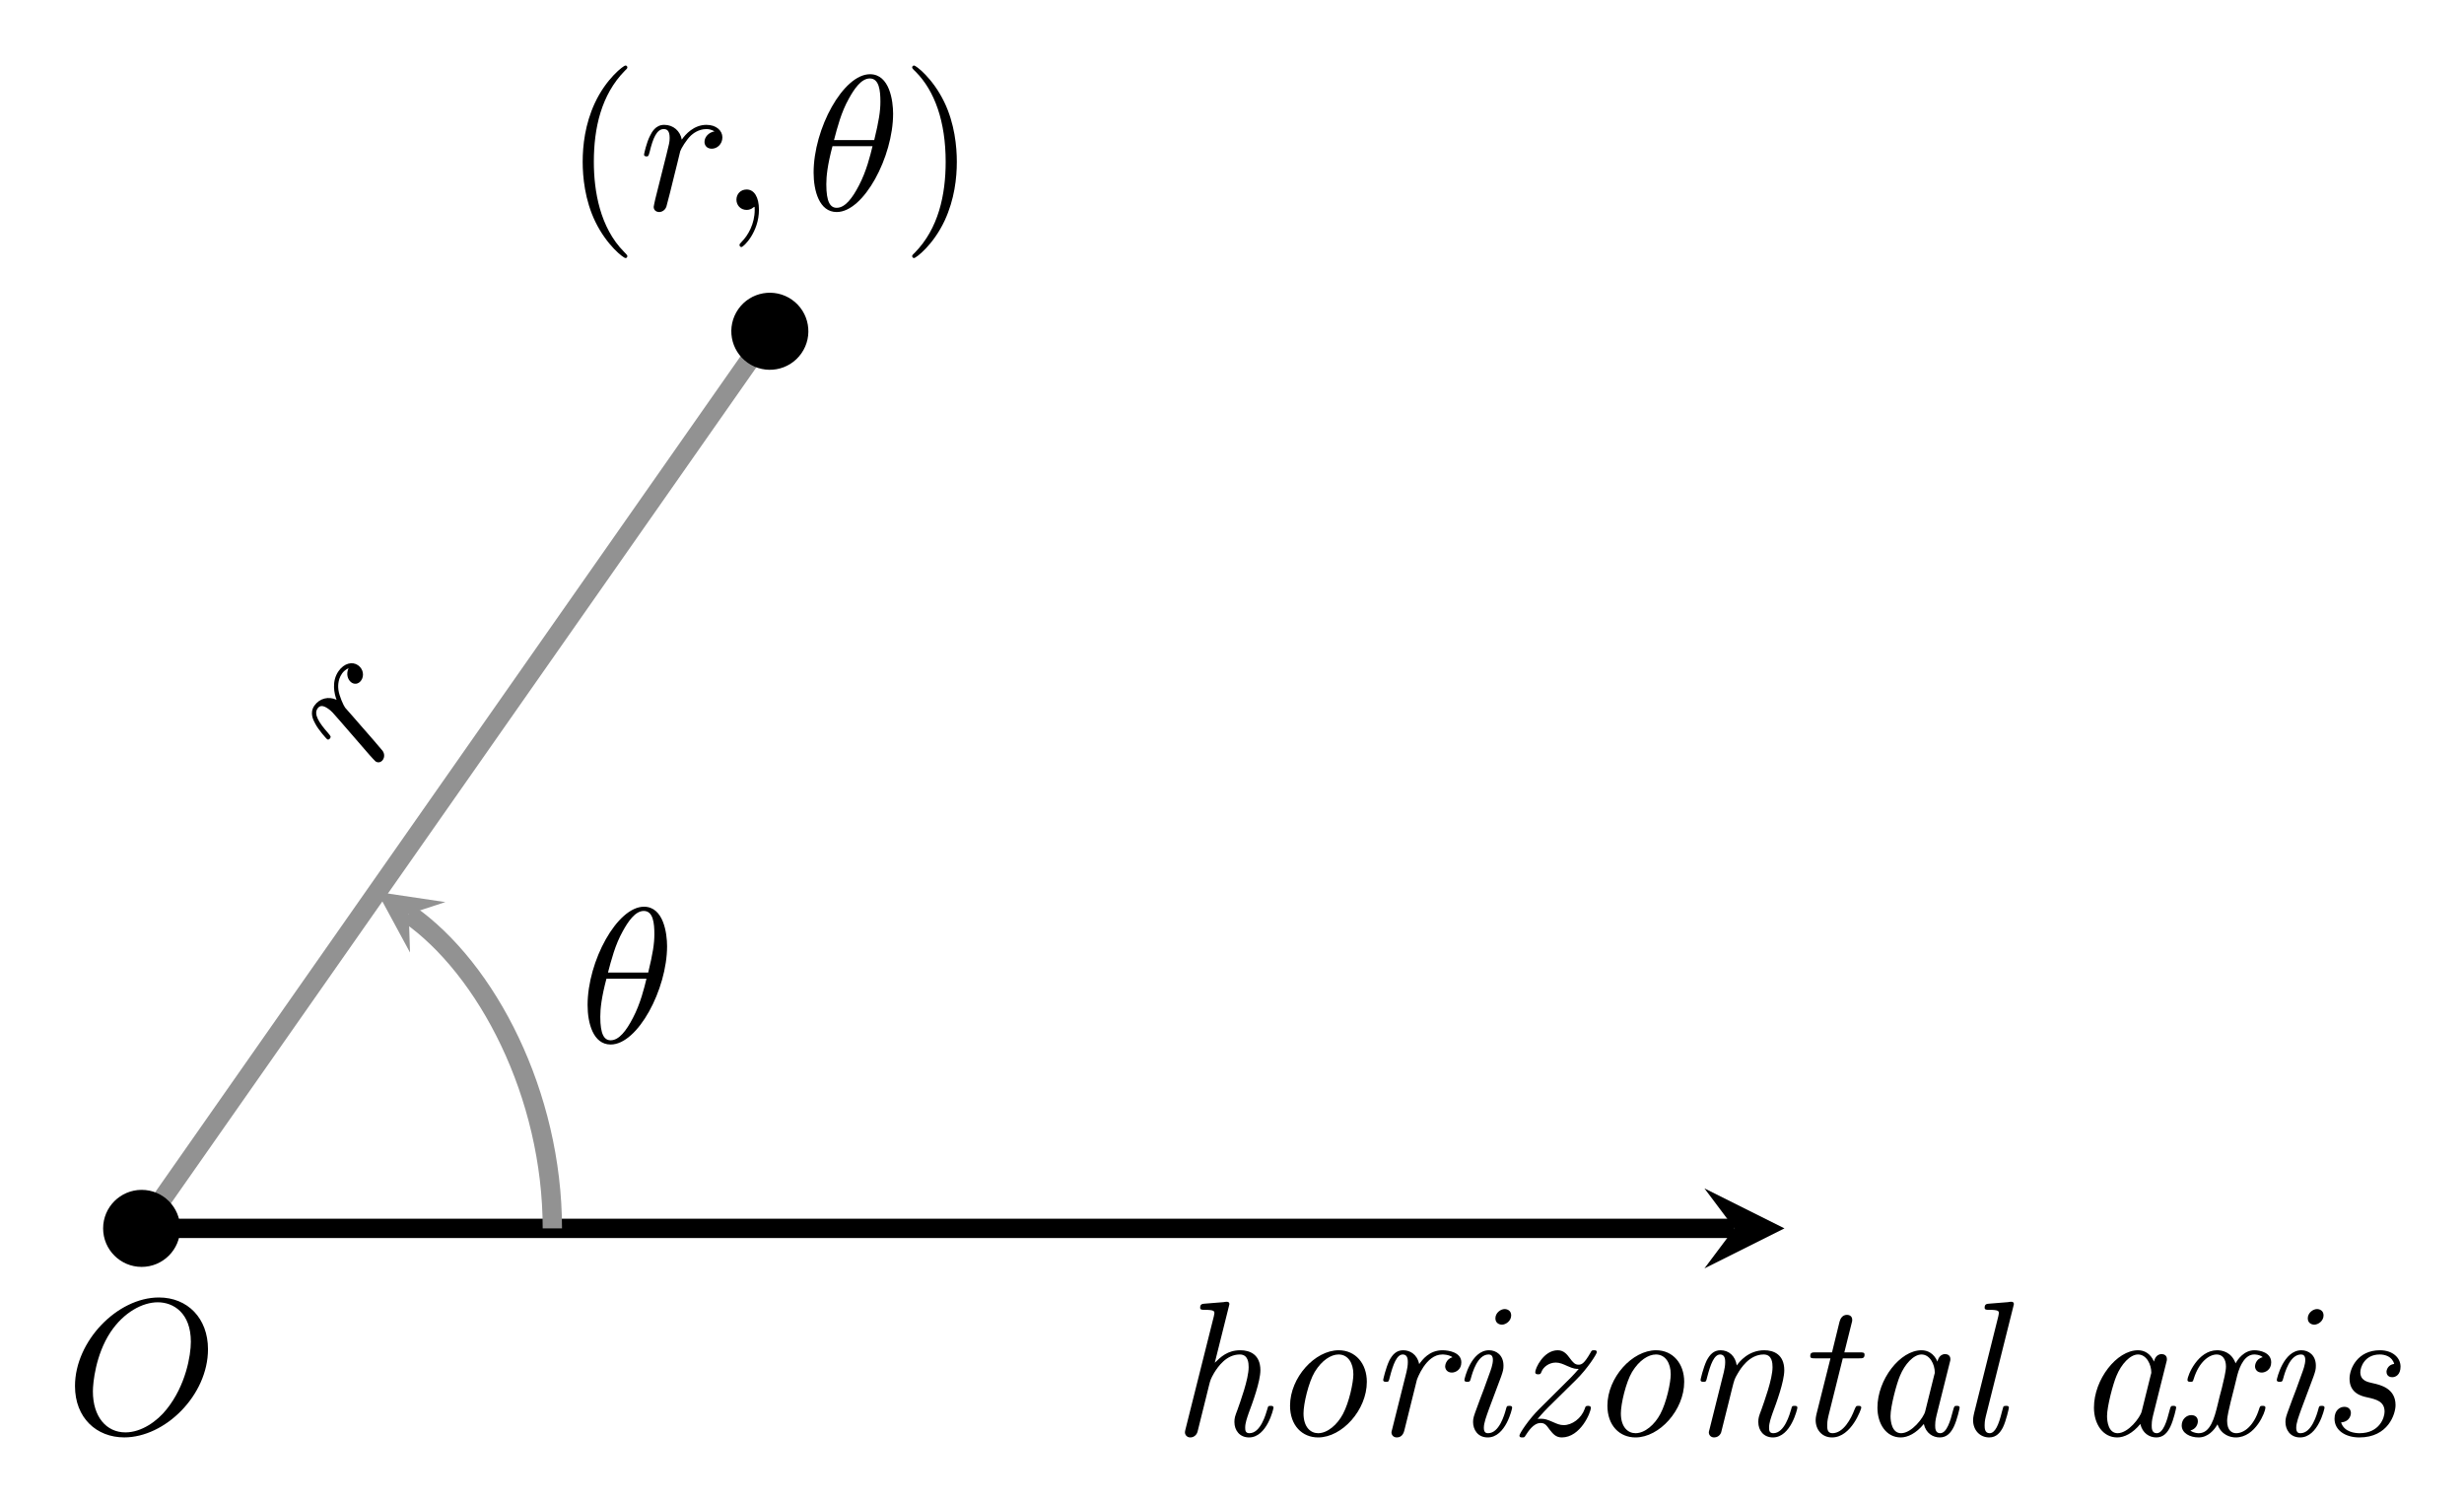 <?xml version="1.0" encoding="UTF-8" standalone="no"?>
<!DOCTYPE svg PUBLIC "-//W3C//DTD SVG 1.1//EN" "http://www.w3.org/Graphics/SVG/1.1/DTD/svg11.dtd">
<svg xmlns="http://www.w3.org/2000/svg" xmlns:xlink="http://www.w3.org/1999/xlink" version="1.1" width="127.547pt" height="77.695pt" viewBox="0 0 127.547 77.695">
<path transform="matrix(1,0,0,-1,7.332,63.589)" stroke-width="1" stroke-linecap="butt" stroke-miterlimit="10" stroke-linejoin="miter" fill="none" stroke="#000000" d="M 0 0 L 82.45 0 "/>
<path transform="matrix(1,0,0,-1,89.782,63.589)" d="M 2.59 0 L -1.554 2.072 L 0 0 L -1.554 -2.072 "/>
<symbol id="font_0_3">
<path d="M .691 .458 C .691 .619 .585 .727 .436 .727 C .22 .727 0 .5 0 .267 C 0 .101 .112 0 .256 0 C .468 0 .691 .219 .691 .458 M .262 .026 C .163 .026 .093 .107 .093 .239 C .093 .283 .107 .429 .184 .546 C .253 .65 .351 .702 .43 .702 C .512 .702 .602 .646 .602 .497 C .602 .425 .575 .269 .476 .146 C .428 .085 .346 .026 .262 .026 Z "/>
</symbol>
<use xlink:href="#font_0_3" transform="matrix(9.963,0,0,-9.963,3.882,74.409)"/>
<symbol id="font_1_2">
<path d="M .228 .68 C .229 .683 .231 .691 .231 .693 C .231 .702 .225 .705 .217 .705 C .214 .705 .204 .704 .201 .703 L .102 .695 C .09 .694 .079 .693 .079 .674 C .079 .663 .089 .663 .103 .663 C .151 .663 .153 .656 .153 .646 C .153 .643 .15 .63 .15 .629 L .002 .039 C .001 .037 0 .028 0 .026 C 0 .015 .009 0 .028 0 C .049 0 .062 .017 .065 .028 C .069 .043 .101 .173 .108 .201 C .113 .223 .119 .244 .124 .266 C .133 .302 .134 .304 .152 .336 C .172 .368 .215 .431 .285 .431 C .329 .431 .331 .386 .331 .365 C .331 .303 .287 .184 .273 .144 C .26 .11 .257 .101 .257 .08 C .257 .036 .285 0 .333 0 C .426 0 .46 .149 .46 .154 C .46 .164 .452 .164 .445 .164 C .432 .164 .432 .162 .428 .147 C .42 .12 .393 .022 .335 .022 C .314 .022 .313 .037 .313 .051 C .313 .076 .323 .102 .331 .126 C .351 .179 .392 .291 .392 .349 C .392 .431 .337 .453 .288 .453 C .221 .453 .186 .418 .155 .388 L .228 .68 Z "/>
</symbol>
<symbol id="font_1_6">
<path d="M .399 .289 C .399 .384 .34 .453 .253 .453 C .129 .453 0 .311 0 .165 C 0 .062 .063 0 .146 0 C .27 0 .399 .142 .399 .289 M .146 .022 C .107 .022 .07 .053 .07 .125 C .07 .175 .096 .286 .128 .34 C .165 .401 .213 .431 .252 .431 C .301 .431 .329 .387 .329 .328 C .329 .285 .307 .182 .275 .122 C .246 .067 .195 .022 .146 .022 Z "/>
</symbol>
<symbol id="font_1_7">
<path d="M .175 .299 C .176 .302 .221 .431 .307 .431 C .312 .431 .34 .431 .36 .417 C .325 .406 .322 .374 .322 .369 C .322 .356 .331 .337 .357 .337 C .375 .337 .406 .351 .406 .39 C .406 .442 .341 .453 .308 .453 C .239 .453 .203 .403 .187 .381 C .176 .434 .137 .453 .104 .453 C .068 .453 .048 .43 .032 .4 C .013 .36 0 .301 0 .299 C 0 .289 .01 .289 .015 .289 C .028 .289 .029 .29 .034 .312 C .052 .382 .071 .431 .102 .431 C .128 .431 .128 .402 .128 .391 C .128 .375 .125 .356 .121 .34 L .046 .04 C .044 .034 .043 .029 .043 .026 C .043 .015 .051 0 .071 0 C .101 0 .108 .029 .11 .037 L .175 .299 Z "/>
</symbol>
<symbol id="font_1_3">
<path d="M .248 .154 C .248 .164 .24 .164 .233 .164 C .22 .164 .22 .162 .216 .147 C .208 .118 .181 .022 .123 .022 C .115 .022 .101 .023 .101 .05 C .101 .076 .114 .109 .127 .146 L .191 .317 C .201 .346 .203 .354 .203 .373 C .203 .428 .165 .453 .128 .453 C .034 .453 0 .304 0 .299 C 0 .289 .01 .289 .015 .289 C .028 .289 .029 .291 .033 .305 C .042 .338 .068 .431 .126 .431 C .137 .431 .148 .426 .148 .403 C .148 .379 .137 .35 .13 .331 L .1 .248 C .087 .215 .075 .182 .063 .149 C .049 .111 .045 .1 .045 .08 C .045 .041 .069 0 .121 0 C .215 0 .248 .15 .248 .154 M .243 .634 C .243 .659 .223 .667 .209 .667 C .188 .667 .161 .647 .161 .619 C .161 .594 .181 .586 .195 .586 C .215 .586 .243 .605 .243 .634 Z "/>
</symbol>
<symbol id="font_1_b">
<path d="M .295 .3 C .354 .358 .402 .434 .402 .443 C .402 .453 .394 .453 .388 .453 C .376 .453 .375 .452 .369 .44 C .336 .383 .323 .378 .307 .378 C .289 .378 .279 .388 .26 .414 C .248 .43 .231 .453 .199 .453 C .125 .453 .082 .359 .082 .339 C .082 .33 .089 .328 .097 .328 C .109 .328 .11 .33 .115 .342 C .123 .364 .152 .389 .189 .389 C .209 .389 .227 .381 .249 .371 C .282 .356 .293 .356 .308 .356 C .293 .339 .284 .328 .268 .312 L .104 .149 C .048 .094 0 .02 0 .01 C 0 0 .009 0 .015 0 C .026 0 .027 .002 .031 .009 C .045 .03 .072 .075 .11 .075 C .132 .075 .14 .064 .158 .039 C .174 .019 .189 0 .22 0 C .317 0 .371 .13 .371 .154 C .371 .164 .359 .164 .356 .164 C .344 .164 .343 .161 .339 .148 C .321 .098 .273 .064 .23 .064 C .21 .064 .194 .071 .174 .08 C .144 .093 .132 .097 .112 .097 C .107 .097 .099 .097 .094 .096 C .101 .104 .122 .129 .15 .157 L .295 .3 Z "/>
</symbol>
<symbol id="font_1_5">
<path d="M .147 .186 C .152 .208 .158 .229 .163 .251 C .176 .302 .176 .303 .193 .332 C .207 .356 .252 .431 .328 .431 C .372 .431 .374 .386 .374 .365 C .374 .303 .33 .184 .316 .144 C .303 .11 .3 .101 .3 .08 C .3 .036 .328 0 .376 0 C .469 0 .503 .149 .503 .154 C .503 .164 .495 .164 .488 .164 C .475 .164 .475 .162 .471 .147 C .463 .12 .436 .022 .378 .022 C .357 .022 .356 .037 .356 .051 C .356 .076 .366 .102 .374 .126 C .394 .179 .435 .291 .435 .349 C .435 .431 .38 .453 .331 .453 C .249 .453 .201 .393 .188 .374 C .181 .423 .147 .453 .104 .453 C .068 .453 .048 .43 .032 .4 C .013 .36 0 .301 0 .299 C 0 .289 .01 .289 .015 .289 C .028 .289 .029 .29 .034 .312 C .052 .382 .071 .431 .102 .431 C .128 .431 .128 .402 .128 .391 C .128 .375 .125 .356 .121 .34 L .046 .04 C .044 .034 .043 .029 .043 .026 C .043 .015 .051 0 .071 0 C .083 0 .1 .007 .107 .026 L .147 .186 Z "/>
</symbol>
<symbol id="font_1_9">
<path d="M .169 .411 L .254 .411 C .271 .411 .282 .411 .282 .43 C .282 .442 .273 .442 .257 .442 L .177 .442 L .214 .59 C .218 .604 .218 .606 .218 .611 C .218 .632 .201 .637 .191 .637 C .166 .637 .156 .616 .152 .601 L .113 .442 L .028 .442 C .011 .442 0 .442 0 .423 C 0 .411 .009 .411 .025 .411 L .105 .411 L .033 .124 C .032 .12 .028 .104 .028 .09 C .028 .04 .061 0 .113 0 C .214 0 .265 .149 .265 .154 C .265 .164 .257 .164 .25 .164 C .238 .164 .238 .163 .23 .145 C .212 .097 .172 .022 .115 .022 C .088 .022 .088 .047 .088 .063 C .088 .07 .088 .086 .095 .114 L .169 .411 Z "/>
</symbol>
<symbol id="font_1_1">
<path d="M .241 .07 C .252 .021 .289 0 .324 0 C .361 0 .382 .025 .397 .056 C .415 .094 .427 .152 .427 .154 C .427 .164 .419 .164 .412 .164 C .4 .164 .399 .163 .393 .141 C .379 .085 .36 .022 .326 .022 C .3 .022 .3 .049 .3 .063 C .3 .07 .3 .086 .307 .114 L .375 .386 C .379 .4 .379 .402 .379 .407 C .379 .428 .362 .433 .352 .433 C .32 .433 .313 .399 .312 .394 C .293 .437 .261 .453 .229 .453 C .118 .453 0 .301 0 .155 C 0 .07 .046 0 .121 0 C .157 0 .201 .021 .241 .07 M .295 .324 L .248 .135 C .24 .103 .178 .022 .123 .022 C .076 .022 .068 .081 .068 .111 C .068 .161 .099 .278 .117 .32 C .142 .381 .188 .431 .229 .431 C .273 .431 .298 .379 .298 .337 C .298 .335 .297 .33 .295 .324 Z "/>
</symbol>
<symbol id="font_1_4">
<path d="M .209 .68 C .21 .683 .212 .691 .212 .693 C .212 .702 .206 .705 .198 .705 C .195 .705 .185 .704 .182 .703 L .083 .695 C .071 .694 .06 .693 .06 .674 C .06 .663 .07 .663 .084 .663 C .132 .663 .134 .656 .134 .646 C .134 .643 .131 .63 .131 .629 L .006 .129 C .005 .125 0 .105 0 .09 C 0 .037 .036 0 .084 0 C .122 0 .142 .027 .155 .052 C .172 .087 .186 .151 .186 .154 C .186 .164 .178 .164 .171 .164 C .166 .164 .16 .164 .157 .159 L .15 .134 C .133 .064 .114 .022 .086 .022 C .06 .022 .06 .049 .06 .063 C .06 .07 .06 .085 .066 .109 L .209 .68 Z "/>
</symbol>
<symbol id="font_1_a">
<path d="M .421 .417 C .381 .407 .381 .37 .381 .369 C .381 .356 .39 .337 .416 .337 C .434 .337 .465 .351 .465 .39 C .465 .441 .407 .453 .378 .453 C .323 .453 .29 .404 .28 .385 C .258 .445 .209 .453 .184 .453 C .084 .453 .03 .322 .03 .299 C .03 .289 .04 .289 .045 .289 C .058 .289 .058 .29 .063 .306 C .09 .392 .142 .431 .182 .431 C .211 .431 .23 .408 .23 .368 C .23 .344 .218 .295 .209 .258 C .198 .217 .197 .213 .186 .167 C .17 .102 .149 .022 .089 .022 C .086 .022 .062 .022 .045 .036 C .075 .044 .084 .069 .084 .084 C .084 .11 .063 .116 .05 .116 C .025 .116 0 .095 0 .062 C 0 .023 .042 0 .088 0 C .136 0 .169 .038 .186 .068 C .206 .011 .255 0 .281 0 C .384 0 .435 .134 .435 .154 C .435 .164 .427 .164 .42 .164 C .408 .164 .407 .163 .402 .147 C .375 .061 .325 .022 .283 .022 C .263 .022 .236 .034 .236 .086 C .236 .11 .247 .153 .255 .187 C .266 .229 .281 .291 .289 .324 C .303 .376 .33 .431 .377 .431 C .38 .431 .405 .431 .421 .417 Z "/>
</symbol>
<symbol id="font_1_8">
<path d="M .171 .208 C .215 .198 .26 .188 .26 .134 C .26 .102 .233 .022 .13 .022 C .108 .022 .05 .027 .034 .078 C .085 .083 .085 .125 .085 .127 C .085 .146 .072 .159 .051 .159 C .028 .159 0 .142 0 .097 C 0 .036 .058 0 .129 0 C .279 0 .317 .122 .317 .168 C .317 .255 .239 .273 .198 .282 C .17 .288 .134 .296 .134 .339 C .134 .363 .155 .431 .235 .431 C .262 .431 .299 .421 .31 .382 C .278 .378 .27 .351 .27 .341 C .27 .33 .276 .313 .3 .313 C .317 .313 .343 .325 .343 .368 C .343 .414 .302 .453 .236 .453 C .119 .453 .078 .357 .078 .305 C .078 .228 .143 .214 .171 .208 Z "/>
</symbol>
<use xlink:href="#font_1_2" transform="matrix(9.963,0,0,-9.963,61.338,74.411)"/>
<use xlink:href="#font_1_6" transform="matrix(9.963,0,0,-9.963,66.778,74.411)"/>
<use xlink:href="#font_1_7" transform="matrix(9.963,0,0,-9.963,71.6,74.411)"/>
<use xlink:href="#font_1_3" transform="matrix(9.963,0,0,-9.963,75.804,74.411)"/>
<use xlink:href="#font_1_b" transform="matrix(9.963,0,0,-9.963,78.653,74.411)"/>
<use xlink:href="#font_1_6" transform="matrix(9.963,0,0,-9.963,83.206,74.411)"/>
<use xlink:href="#font_1_5" transform="matrix(9.963,0,0,-9.963,88.028,74.411)"/>
<use xlink:href="#font_1_9" transform="matrix(9.963,0,0,-9.963,93.707,74.411)"/>
<use xlink:href="#font_1_1" transform="matrix(9.963,0,0,-9.963,97.184,74.411)"/>
<use xlink:href="#font_1_4" transform="matrix(9.963,0,0,-9.963,102.135,74.411)"/>
<use xlink:href="#font_1_1" transform="matrix(9.963,0,0,-9.963,108.392,74.411)"/>
<use xlink:href="#font_1_a" transform="matrix(9.963,0,0,-9.963,112.934,74.411)"/>
<use xlink:href="#font_1_3" transform="matrix(9.963,0,0,-9.963,117.856,74.411)"/>
<use xlink:href="#font_1_8" transform="matrix(9.963,0,0,-9.963,120.845,74.411)"/>
<path transform="matrix(1,0,0,-1,7.332,63.589)" stroke-width="1" stroke-linecap="butt" stroke-miterlimit="10" stroke-linejoin="miter" fill="none" stroke="#929292" d="M 0 0 L 32.518 46.441 "/>
<symbol id="font_0_4">
<path d="M .059 .07 C .056 .055 .05 .032 .05 .027 C .05 .009 .064 0 .079 0 C .091 0 .109 .008 .116 .028 C .118 .032 .152 .168 .156 .186 C .164 .219 .182 .289 .188 .316 C .192 .329 .22 .376 .244 .398 C .252 .405 .281 .431 .324 .431 C .35 .431 .365 .419 .366 .419 C .336 .414 .314 .39 .314 .364 C .314 .348 .325 .329 .352 .329 C .379 .329 .407 .352 .407 .388 C .407 .423 .375 .453 .324 .453 C .259 .453 .215 .404 .196 .376 C .188 .421 .152 .453 .105 .453 C .059 .453 .04 .414 .031 .396 C .013 .362 0 .302 0 .299 C 0 .289 .01 .289 .012 .289 C .022 .289 .023 .29 .029 .312 C .046 .383 .066 .431 .102 .431 C .119 .431 .133 .423 .133 .385 C .133 .364 .13 .353 .117 .301 L .059 .07 Z "/>
</symbol>
<use xlink:href="#font_0_4" transform="matrix(5.714,-8.161,-8.161,-5.714,19.371,39.974)"/>
<symbol id="font_2_1">
<path d="M .232 .01 C .232 .013 .232 .015 .215 .032 C .09 .158 .058 .347 .058 .5 C .058 .674 .096 .848 .219 .973 C .232 .985 .232 .987 .232 .99 C .232 .997 .228 1 .222 1 C .212 1 .122 .932 .063 .805 C .012 .695 0 .584 0 .5 C 0 .422 .011 .301 .066 .188 C .126 .065 .212 0 .222 0 C .228 0 .232 .003 .232 .01 Z "/>
</symbol>
<use xlink:href="#font_2_1" transform="matrix(9.963,0,0,-9.963,30.162,13.357)"/>
<symbol id="font_0_2">
<path d="M .117 .194 C .117 .26 .092 .299 .053 .299 C .02 .299 0 .274 0 .246 C 0 .219 .02 .193 .053 .193 C .065 .193 .078 .197 .088 .206 C .091 .208 .092 .209 .093 .209 C .094 .209 .095 .208 .095 .194 C .095 .12 .06 .06 .027 .027 C .016 .016 .016 .014 .016 .011 C .016 .004 .021 0 .026 0 C .037 0 .117 .077 .117 .194 Z "/>
</symbol>
<symbol id="font_0_1">
<path d="M .413 .511 C .413 .577 .395 .716 .293 .716 C .154 .716 0 .434 0 .205 C 0 .111 .029 0 .12 0 C .261 0 .413 .287 .413 .511 M .106 .374 C .123 .438 .143 .518 .183 .589 C .21 .638 .247 .694 .292 .694 C .341 .694 .347 .63 .347 .573 C .347 .524 .339 .473 .315 .374 L .106 .374 M .306 .342 C .295 .296 .274 .211 .236 .139 C .201 .071 .163 .022 .12 .022 C .087 .022 .066 .051 .066 .144 C .066 .186 .072 .244 .098 .342 L .306 .342 Z "/>
</symbol>
<use xlink:href="#font_0_4" transform="matrix(9.963,0,0,-9.963,33.339,10.976)"/>
<use xlink:href="#font_0_2" transform="matrix(9.963,0,0,-9.963,38.121,12.789)"/>
<use xlink:href="#font_0_1" transform="matrix(9.963,0,0,-9.963,42.116,10.976)"/>
<symbol id="font_2_2">
<path d="M .232 .5 C .232 .578 .221 .699 .166 .812 C .106 .935 .02 1 .01 1 C .004 1 0 .996 0 .99 C 0 .987 0 .985 .019 .967 C .117 .868 .174 .709 .174 .5 C .174 .329 .137 .153 .013 .027 C 0 .015 0 .013 0 .01 C 0 .004 .004 0 .01 0 C .02 0 .11 .068 .169 .195 C .22 .305 .232 .416 .232 .5 Z "/>
</symbol>
<use xlink:href="#font_2_2" transform="matrix(9.963,0,0,-9.963,47.218,13.357)"/>
<path transform="matrix(1,0,0,-1,7.332,63.589)" stroke-width="1" stroke-linecap="butt" stroke-miterlimit="10" stroke-linejoin="miter" fill="none" stroke="#929292" d="M 21.26 0 C 21.26 6.935 17.875 13.438 13.827 16.272 "/>
<path transform="matrix(-.819,-.574,-.574,.819,21.159,47.317)" d="M 1.993 0 L -1.196 1.594 L 0 0 L -1.196 -1.594 " fill="#929292"/>
<use xlink:href="#font_0_1" transform="matrix(9.963,0,0,-9.963,30.416,54.071)"/>
<path transform="matrix(1,0,0,-1,7.332,63.589)" d="M 1.494 0 C 1.494 .825 .825 1.494 0 1.494 C -.825 1.494 -1.494 .825 -1.494 0 C -1.494 -.825 -.825 -1.494 0 -1.494 C .825 -1.494 1.494 -.825 1.494 0 Z M 0 0 "/>
<path transform="matrix(1,0,0,-1,7.332,63.589)" stroke-width="1" stroke-linecap="butt" stroke-miterlimit="10" stroke-linejoin="miter" fill="none" stroke="#000000" d="M 1.494 0 C 1.494 .825 .825 1.494 0 1.494 C -.825 1.494 -1.494 .825 -1.494 0 C -1.494 -.825 -.825 -1.494 0 -1.494 C .825 -1.494 1.494 -.825 1.494 0 Z M 0 0 "/>
<path transform="matrix(1,0,0,-1,7.332,63.589)" d="M 33.375 47.665 C 32.699 48.138 31.767 47.974 31.294 47.298 C 30.821 46.622 30.985 45.69 31.661 45.217 C 32.337 44.743 33.269 44.907 33.742 45.584 C 34.216 46.26 34.051 47.191 33.375 47.665 Z M 32.518 46.441 "/>
<path transform="matrix(1,0,0,-1,7.332,63.589)" stroke-width="1" stroke-linecap="butt" stroke-miterlimit="10" stroke-linejoin="miter" fill="none" stroke="#000000" d="M 33.375 47.665 C 32.699 48.138 31.767 47.974 31.294 47.298 C 30.821 46.622 30.985 45.69 31.661 45.217 C 32.337 44.743 33.269 44.907 33.742 45.584 C 34.216 46.26 34.051 47.191 33.375 47.665 Z M 32.518 46.441 "/>
</svg>
